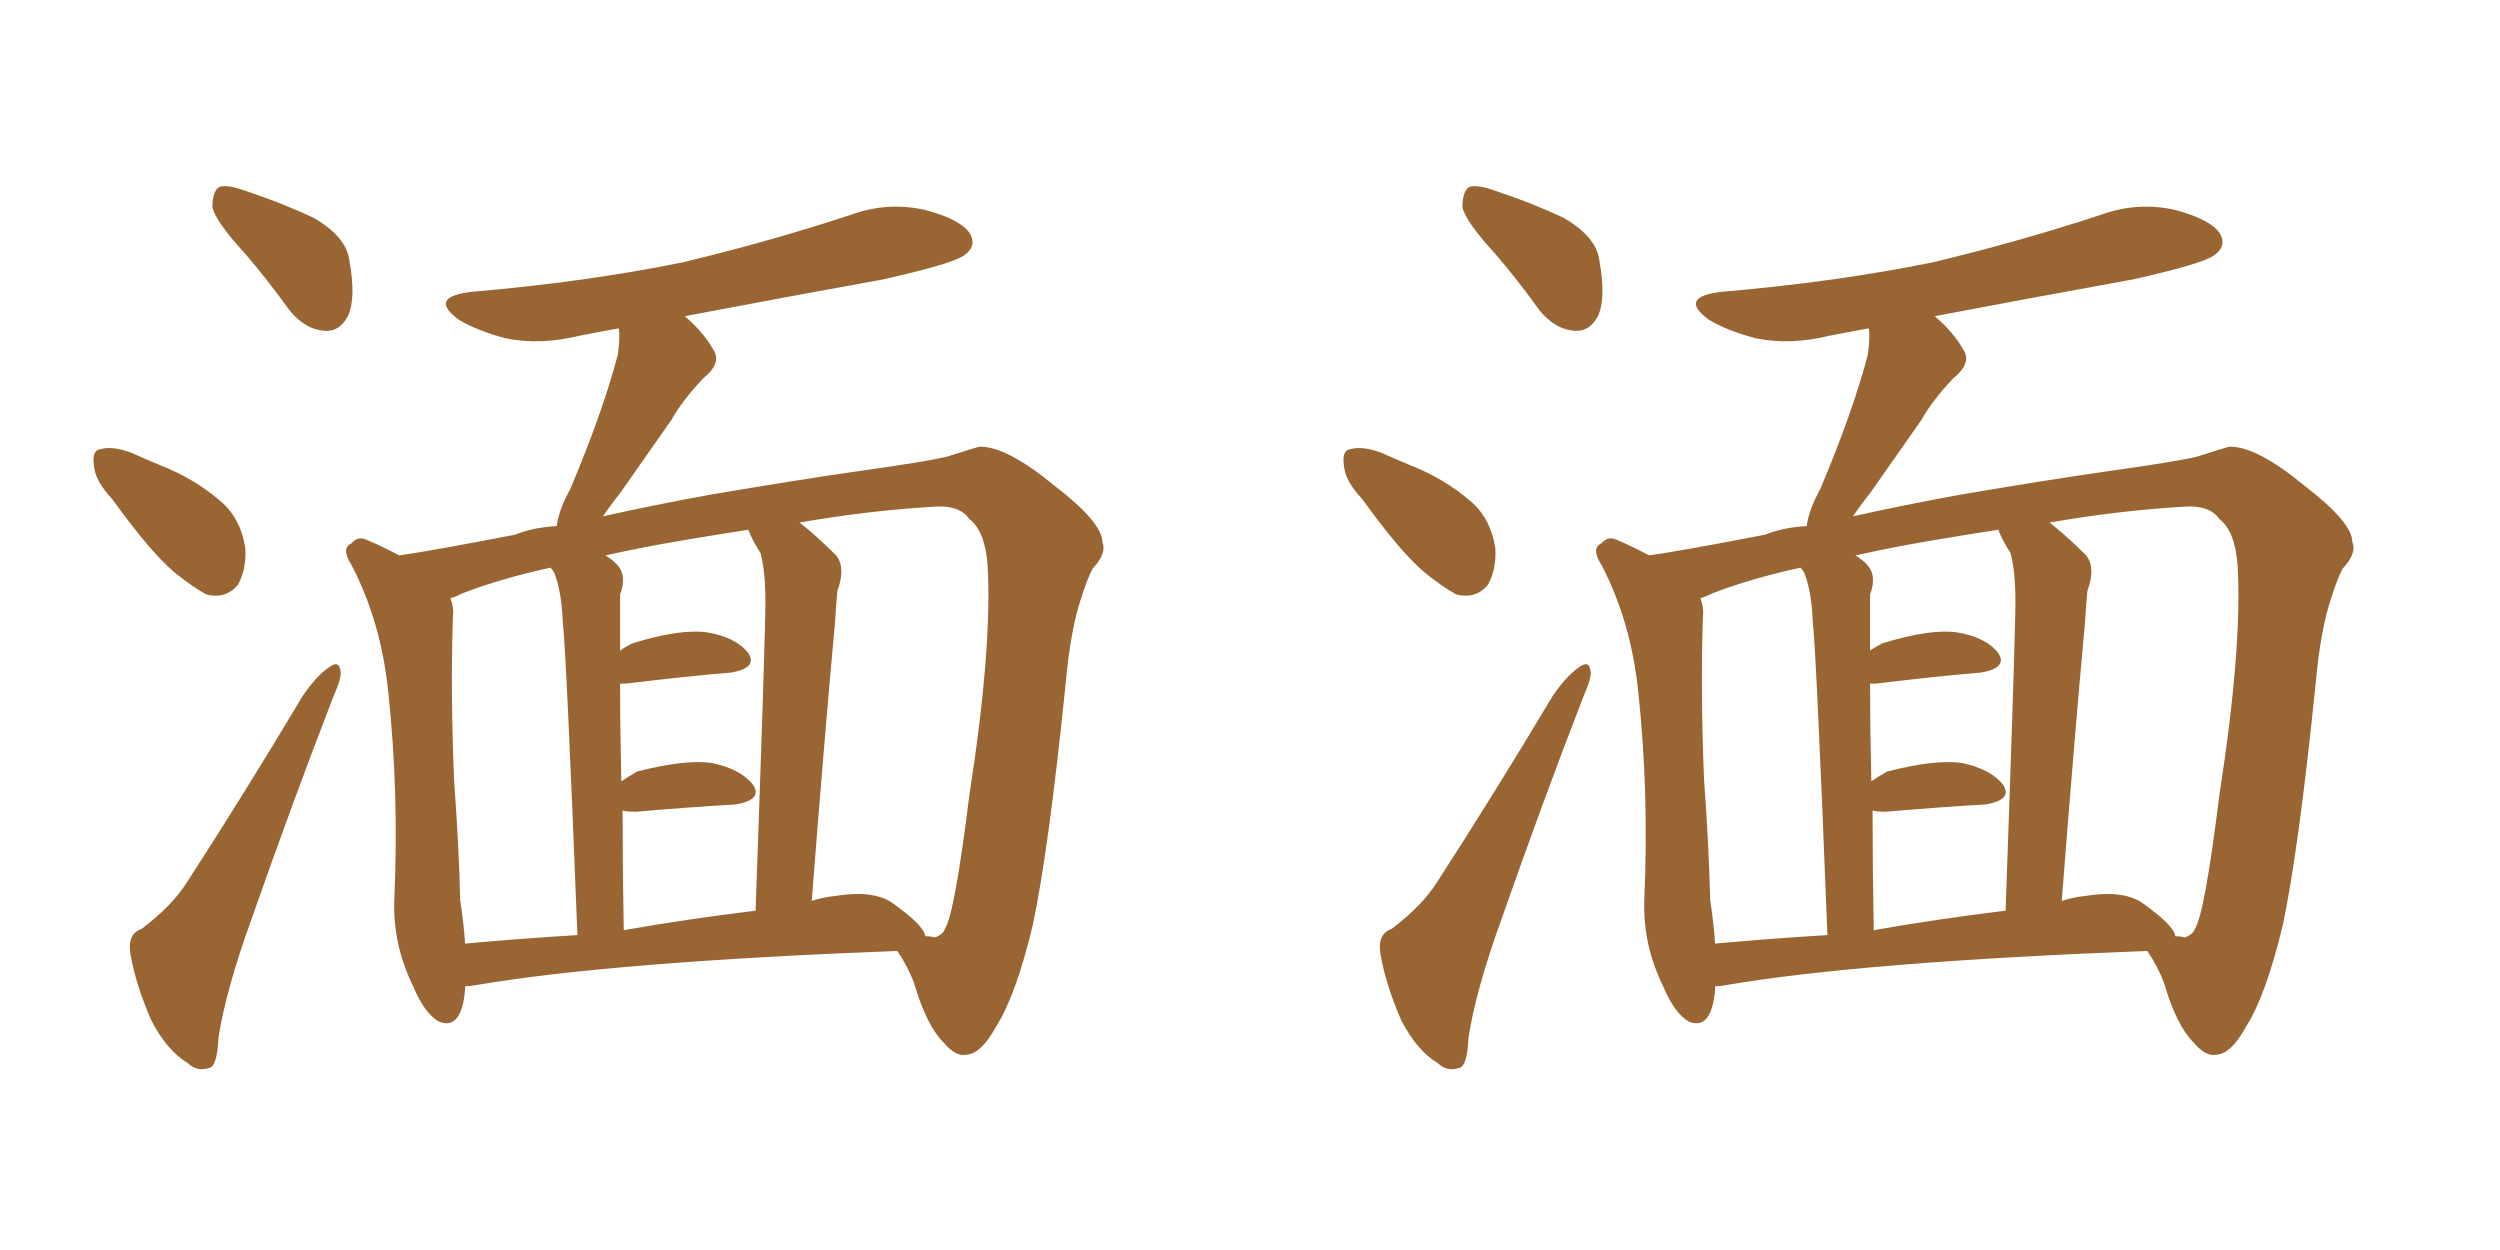 <svg xmlns="http://www.w3.org/2000/svg" xmlns:xlink="http://www.w3.org/1999/xlink" width="300" height="150"><path fill="#996633" padding="10" d="M29.44 30.47L29.44 30.47Q25.93 26.66 25.49 24.90L25.49 24.90Q25.49 22.85 26.37 22.41L26.37 22.41Q27.39 22.12 29.74 23.00L29.74 23.00Q34.13 24.46 37.79 26.22L37.79 26.22Q41.46 28.42 41.89 31.05L41.89 31.05Q42.77 35.74 41.75 37.94L41.75 37.94Q40.72 39.84 38.96 39.70L38.96 39.70Q36.62 39.55 34.72 37.21L34.72 37.21Q32.08 33.54 29.44 30.47ZM13.48 59.91L13.48 59.91Q11.43 57.71 11.28 55.96L11.28 55.96Q10.99 54.05 12.01 53.91L12.01 53.91Q13.48 53.47 15.82 54.35L15.82 54.35Q17.72 55.22 19.19 55.81L19.19 55.81Q23.29 57.42 26.37 60.06L26.37 60.06Q28.86 62.11 29.44 65.77L29.44 65.77Q29.59 68.26 28.56 70.17L28.56 70.17Q27.10 71.92 24.76 71.34L24.76 71.34Q23.14 70.46 20.95 68.70L20.95 68.70Q18.02 66.21 13.48 59.91ZM16.99 111.47L16.99 111.47Q20.65 108.69 22.41 105.91L22.41 105.91Q29.15 95.51 36.33 83.50L36.33 83.50Q37.94 81.15 39.40 80.13L39.40 80.13Q40.72 79.10 40.87 80.57L40.87 80.57Q41.02 81.30 39.99 83.64L39.99 83.64Q35.16 96.09 30.18 110.30L30.18 110.30Q27.10 118.80 26.22 124.51L26.22 124.51Q26.07 128.03 25.05 128.17L25.05 128.17Q23.58 128.61 22.56 127.59L22.56 127.59Q20.07 126.12 18.16 122.46L18.16 122.46Q16.26 118.07 15.67 114.55L15.67 114.55Q15.23 112.06 16.99 111.47ZM55.81 118.36L55.81 118.36Q55.81 118.65 55.81 118.80L55.81 118.80Q55.37 123.63 52.73 122.61L52.73 122.61Q50.98 121.73 49.51 118.21L49.51 118.21Q47.17 113.38 47.31 108.11L47.31 108.11Q47.90 95.21 46.58 82.91L46.58 82.91Q45.70 74.56 42.19 67.82L42.19 67.82Q40.87 65.77 42.19 65.19L42.19 65.19Q42.92 64.31 43.95 64.75L43.95 64.75Q46.00 65.63 47.90 66.65L47.90 66.65Q52.00 66.06 61.82 64.16L61.82 64.16Q64.01 63.28 66.80 63.13L66.80 63.13Q67.09 61.08 68.41 58.74L68.41 58.74Q72.36 49.37 74.12 42.63L74.12 42.63Q74.41 40.87 74.27 39.40L74.27 39.40Q71.78 39.84 69.58 40.28L69.58 40.28Q64.75 41.46 60.64 40.58L60.64 40.58Q57.28 39.70 55.08 38.38L55.08 38.38Q51.27 35.60 56.69 35.01L56.69 35.01Q70.31 33.84 81.88 31.49L81.88 31.49Q92.29 29.00 102.10 25.78L102.10 25.78Q106.49 24.17 111.04 25.20L111.04 25.20Q115.43 26.37 116.46 28.13L116.46 28.13Q117.19 29.59 115.72 30.62L115.72 30.62Q114.40 31.64 105.91 33.54L105.91 33.54Q93.75 35.74 82.18 37.94L82.18 37.94Q84.52 39.99 85.55 41.89L85.55 41.89Q86.72 43.51 84.38 45.41L84.38 45.41Q81.88 48.05 80.57 50.39L80.57 50.39Q77.20 55.22 74.41 59.18L74.41 59.18Q73.24 60.64 72.36 61.96L72.36 61.96Q78.22 60.64 85.40 59.33L85.40 59.33Q95.80 57.57 102.98 56.54L102.98 56.54Q111.33 55.37 113.67 54.79L113.67 54.79Q116.89 53.76 117.48 53.61L117.48 53.61Q120.70 53.47 126.56 58.30L126.56 58.30Q132.28 62.70 132.28 65.04L132.28 65.04Q132.86 66.36 131.10 68.26L131.10 68.26Q130.37 69.73 129.79 71.63L129.79 71.63Q128.47 75.44 127.88 82.03L127.88 82.03Q125.83 102.10 123.93 111.04L123.93 111.04Q121.88 119.53 119.53 123.19L119.53 123.19Q117.77 126.42 116.02 126.56L116.02 126.56Q114.70 126.86 113.23 125.10L113.23 125.10Q111.18 123.05 109.72 118.07L109.72 118.07Q108.98 116.02 107.67 114.11L107.67 114.11Q73.39 115.43 57.13 118.21L57.13 118.21Q56.40 118.36 55.81 118.36ZM106.93 108.25L106.93 108.25Q110.89 111.04 111.04 112.35L111.04 112.35Q111.77 112.35 112.21 112.50L112.21 112.50Q113.23 112.06 113.38 111.47L113.38 111.47Q114.55 109.72 116.31 95.51L116.31 95.51Q119.09 77.64 118.51 67.82L118.51 67.82Q118.21 63.72 116.31 62.26L116.31 62.26Q115.14 60.64 112.35 60.79L112.35 60.79Q104.44 61.23 95.95 62.70L95.95 62.70Q98.00 64.31 100.34 66.65L100.34 66.65Q101.51 68.12 100.49 70.90L100.49 70.90Q100.34 72.36 100.20 74.71L100.20 74.71Q98.88 89.06 97.41 108.11L97.41 108.11Q98.73 107.67 100.20 107.52L100.20 107.52Q104.59 106.79 106.93 108.25ZM74.85 111.62L74.85 111.62Q82.32 110.30 90.67 109.28L90.67 109.28Q91.85 76.17 91.85 72.22L91.85 72.22Q91.85 68.55 91.26 66.36L91.26 66.36Q90.38 65.04 89.79 63.57L89.79 63.57Q85.99 64.16 82.47 64.75L82.47 64.75Q77.20 65.63 72.66 66.65L72.66 66.65Q73.39 67.09 73.97 67.68L73.97 67.68Q75.29 68.99 74.41 71.34L74.41 71.34Q74.41 72.95 74.41 75.29L74.41 75.29Q74.41 76.61 74.41 78.08L74.41 78.08Q75 77.64 75.88 77.20L75.88 77.20Q81.59 75.44 84.81 75.88L84.81 75.88Q88.33 76.46 89.79 78.37L89.79 78.37Q90.97 80.13 87.74 80.71L87.74 80.71Q82.32 81.15 75.15 82.03L75.15 82.03Q74.41 82.03 74.41 82.03L74.41 82.03Q74.41 87.45 74.56 93.75L74.56 93.75Q75.44 93.16 76.46 92.58L76.46 92.58Q82.18 91.11 85.40 91.55L85.40 91.55Q88.92 92.29 90.38 94.19L90.38 94.19Q91.55 95.95 88.33 96.53L88.33 96.53Q83.06 96.83 76.32 97.41L76.32 97.41Q75.29 97.41 74.71 97.27L74.71 97.27Q74.71 104.00 74.85 111.62ZM55.81 113.23L55.81 113.23L55.81 113.23Q62.11 112.65 69.29 112.21L69.29 112.21Q67.97 78.52 67.53 74.56L67.53 74.56Q67.38 70.90 66.50 68.70L66.50 68.70Q66.21 68.26 66.06 68.12L66.06 68.12Q60.06 69.43 55.52 71.19L55.52 71.19Q54.64 71.63 54.05 71.78L54.05 71.78Q54.49 72.95 54.35 73.97L54.35 73.97Q54.05 82.91 54.49 93.60L54.49 93.60Q55.08 101.66 55.22 107.96L55.22 107.96Q55.66 110.89 55.81 113.23ZM179.44 30.47L179.44 30.47Q175.93 26.66 175.49 24.90L175.49 24.90Q175.49 22.85 176.37 22.41L176.37 22.41Q177.39 22.12 179.74 23.00L179.74 23.00Q184.13 24.46 187.79 26.22L187.79 26.22Q191.46 28.42 191.89 31.05L191.89 31.05Q192.77 35.74 191.75 37.94L191.75 37.94Q190.72 39.84 188.96 39.70L188.96 39.70Q186.62 39.55 184.72 37.21L184.72 37.21Q182.08 33.54 179.44 30.47ZM163.48 59.91L163.48 59.91Q161.43 57.71 161.28 55.96L161.28 55.96Q160.99 54.05 162.01 53.91L162.01 53.91Q163.48 53.47 165.82 54.35L165.82 54.35Q167.72 55.22 169.19 55.81L169.19 55.81Q173.29 57.42 176.37 60.06L176.37 60.06Q178.86 62.11 179.44 65.77L179.44 65.77Q179.59 68.26 178.56 70.17L178.56 70.17Q177.10 71.92 174.76 71.34L174.76 71.34Q173.14 70.46 170.95 68.70L170.95 68.70Q168.02 66.21 163.48 59.91ZM166.99 111.47L166.99 111.47Q170.65 108.69 172.41 105.91L172.41 105.91Q179.15 95.51 186.33 83.50L186.33 83.50Q187.94 81.15 189.40 80.13L189.40 80.13Q190.72 79.10 190.87 80.57L190.87 80.57Q191.02 81.30 189.99 83.64L189.99 83.64Q185.16 96.09 180.18 110.30L180.18 110.30Q177.10 118.80 176.22 124.51L176.22 124.51Q176.07 128.03 175.05 128.17L175.05 128.17Q173.58 128.61 172.56 127.59L172.56 127.59Q170.07 126.12 168.16 122.46L168.16 122.46Q166.26 118.07 165.67 114.55L165.67 114.55Q165.23 112.06 166.99 111.47ZM205.81 118.36L205.81 118.36Q205.81 118.65 205.81 118.80L205.81 118.80Q205.37 123.63 202.73 122.61L202.73 122.61Q200.98 121.73 199.51 118.21L199.51 118.21Q197.17 113.38 197.31 108.11L197.31 108.11Q197.90 95.21 196.58 82.91L196.58 82.91Q195.70 74.56 192.19 67.82L192.19 67.82Q190.87 65.77 192.19 65.19L192.19 65.19Q192.92 64.31 193.95 64.75L193.95 64.75Q196.00 65.63 197.90 66.65L197.90 66.65Q202.00 66.06 211.82 64.16L211.82 64.16Q214.01 63.28 216.80 63.13L216.80 63.13Q217.09 61.08 218.41 58.74L218.41 58.74Q222.36 49.37 224.12 42.63L224.12 42.63Q224.41 40.87 224.27 39.40L224.27 39.40Q221.78 39.84 219.58 40.28L219.58 40.28Q214.75 41.46 210.64 40.58L210.64 40.58Q207.28 39.70 205.08 38.38L205.08 38.38Q201.27 35.60 206.69 35.01L206.69 35.01Q220.31 33.84 231.88 31.49L231.88 31.49Q242.29 29.00 252.10 25.78L252.10 25.78Q256.49 24.17 261.04 25.20L261.04 25.20Q265.43 26.37 266.46 28.13L266.46 28.13Q267.19 29.59 265.72 30.62L265.72 30.62Q264.40 31.64 255.91 33.54L255.91 33.54Q243.75 35.74 232.18 37.94L232.18 37.94Q234.52 39.99 235.55 41.89L235.55 41.89Q236.72 43.51 234.38 45.41L234.38 45.41Q231.88 48.05 230.57 50.39L230.57 50.39Q227.20 55.22 224.41 59.18L224.41 59.18Q223.24 60.64 222.36 61.96L222.36 61.96Q228.22 60.64 235.40 59.33L235.40 59.33Q245.80 57.57 252.98 56.54L252.98 56.54Q261.33 55.37 263.67 54.79L263.67 54.79Q266.89 53.76 267.48 53.61L267.48 53.61Q270.70 53.47 276.56 58.30L276.56 58.30Q282.28 62.70 282.28 65.04L282.28 65.04Q282.86 66.36 281.10 68.26L281.10 68.26Q280.37 69.73 279.79 71.63L279.79 71.63Q278.47 75.44 277.88 82.03L277.88 82.03Q275.83 102.10 273.93 111.04L273.93 111.04Q271.88 119.53 269.53 123.19L269.53 123.19Q267.77 126.42 266.02 126.56L266.02 126.56Q264.70 126.86 263.23 125.10L263.23 125.10Q261.18 123.05 259.72 118.07L259.72 118.07Q258.98 116.02 257.67 114.11L257.67 114.11Q223.39 115.43 207.13 118.21L207.13 118.21Q206.40 118.36 205.81 118.36ZM256.93 108.25L256.93 108.25Q260.89 111.04 261.04 112.35L261.04 112.35Q261.77 112.35 262.21 112.50L262.21 112.50Q263.23 112.06 263.38 111.47L263.38 111.47Q264.55 109.72 266.31 95.51L266.31 95.51Q269.09 77.64 268.51 67.82L268.51 67.82Q268.21 63.72 266.31 62.26L266.31 62.26Q265.14 60.64 262.35 60.79L262.35 60.79Q254.44 61.23 245.95 62.70L245.95 62.70Q248.00 64.31 250.34 66.65L250.34 66.65Q251.51 68.12 250.49 70.90L250.49 70.90Q250.34 72.36 250.20 74.71L250.20 74.71Q248.88 89.06 247.41 108.11L247.41 108.11Q248.73 107.67 250.20 107.52L250.20 107.52Q254.59 106.79 256.93 108.25ZM224.85 111.62L224.85 111.62Q232.32 110.30 240.67 109.28L240.67 109.28Q241.85 76.17 241.85 72.22L241.85 72.22Q241.85 68.55 241.26 66.36L241.26 66.36Q240.38 65.04 239.79 63.57L239.79 63.57Q235.99 64.16 232.47 64.75L232.47 64.75Q227.20 65.63 222.66 66.65L222.66 66.65Q223.39 67.09 223.97 67.68L223.97 67.68Q225.29 68.99 224.41 71.34L224.41 71.34Q224.41 72.95 224.41 75.29L224.41 75.29Q224.41 76.61 224.41 78.08L224.41 78.08Q225 77.64 225.88 77.20L225.88 77.20Q231.59 75.44 234.81 75.88L234.81 75.88Q238.33 76.46 239.79 78.37L239.79 78.37Q240.97 80.13 237.74 80.71L237.74 80.71Q232.32 81.15 225.15 82.03L225.15 82.03Q224.41 82.03 224.41 82.03L224.41 82.03Q224.41 87.45 224.56 93.75L224.56 93.75Q225.44 93.16 226.46 92.58L226.46 92.58Q232.18 91.11 235.40 91.55L235.40 91.55Q238.92 92.29 240.38 94.19L240.38 94.19Q241.55 95.95 238.33 96.53L238.33 96.53Q233.06 96.83 226.32 97.41L226.32 97.41Q225.29 97.41 224.71 97.27L224.71 97.27Q224.71 104.00 224.85 111.62ZM205.81 113.23L205.81 113.23L205.81 113.23Q212.11 112.65 219.29 112.21L219.29 112.21Q217.97 78.52 217.53 74.56L217.53 74.56Q217.38 70.90 216.50 68.70L216.50 68.70Q216.21 68.26 216.06 68.12L216.06 68.12Q210.06 69.43 205.52 71.19L205.52 71.19Q204.64 71.63 204.05 71.78L204.05 71.78Q204.49 72.95 204.35 73.97L204.35 73.97Q204.05 82.91 204.49 93.60L204.49 93.60Q205.08 101.66 205.22 107.96L205.22 107.96Q205.66 110.89 205.81 113.23Z"/></svg>